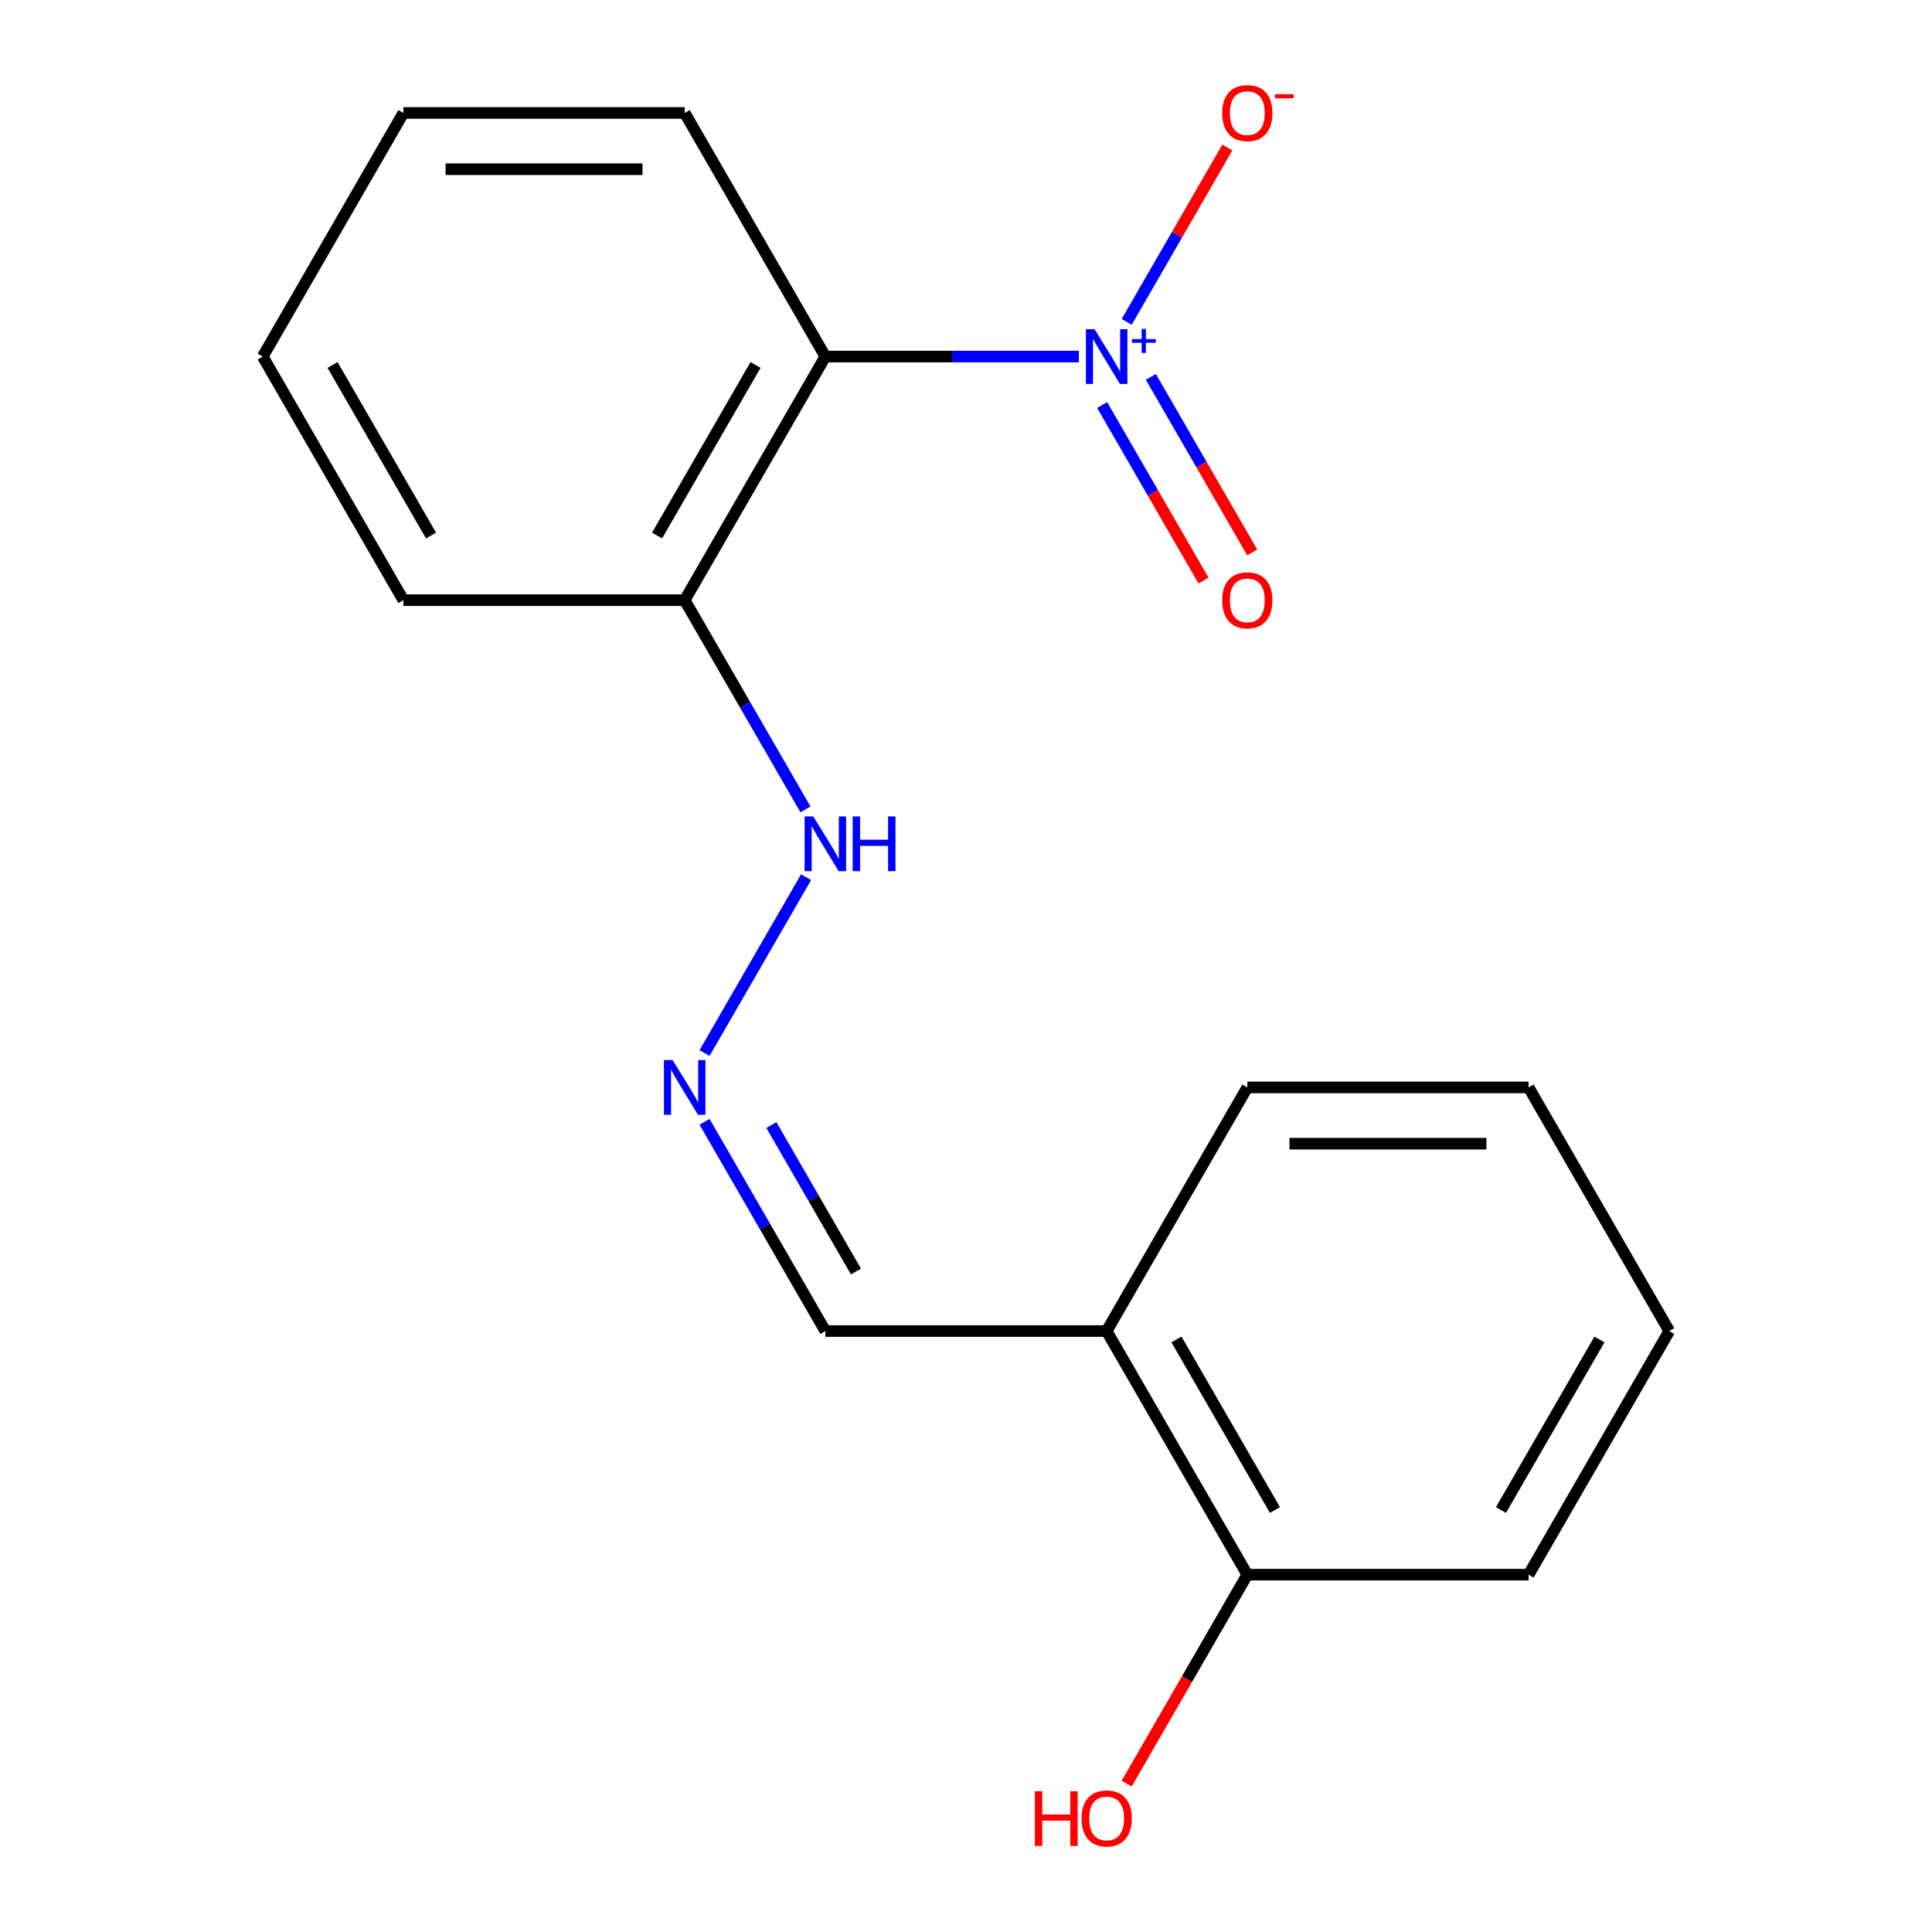 <?xml version='1.0' encoding='iso-8859-1'?>
<svg version='1.1' baseProfile='full'
              xmlns='http://www.w3.org/2000/svg'
                      xmlns:rdkit='http://www.rdkit.org/xml'
                      xmlns:xlink='http://www.w3.org/1999/xlink'
                  xml:space='preserve'
width='1000px' height='1000px' viewBox='0 0 1000 1000'>
<!-- END OF HEADER -->
<rect style='opacity:1.0;fill:#FFFFFF;stroke:none' width='1000' height='1000' x='0' y='0'> </rect>
<path class='bond-0' d='M 558.422,184.559 L 492.81,184.559' style='fill:none;fill-rule:evenodd;stroke:#0000FF;stroke-width:6px;stroke-linecap:butt;stroke-linejoin:miter;stroke-opacity:1' />
<path class='bond-0' d='M 492.81,184.559 L 427.198,184.559' style='fill:none;fill-rule:evenodd;stroke:#000000;stroke-width:6px;stroke-linecap:butt;stroke-linejoin:miter;stroke-opacity:1' />
<path class='bond-3' d='M 583.165,166.61 L 609.222,121.477' style='fill:none;fill-rule:evenodd;stroke:#0000FF;stroke-width:6px;stroke-linecap:butt;stroke-linejoin:miter;stroke-opacity:1' />
<path class='bond-3' d='M 609.222,121.477 L 635.28,76.344' style='fill:none;fill-rule:evenodd;stroke:#FF0000;stroke-width:6px;stroke-linecap:butt;stroke-linejoin:miter;stroke-opacity:1' />
<path class='bond-4' d='M 570.469,209.639 L 596.695,255.064' style='fill:none;fill-rule:evenodd;stroke:#0000FF;stroke-width:6px;stroke-linecap:butt;stroke-linejoin:miter;stroke-opacity:1' />
<path class='bond-4' d='M 596.695,255.064 L 622.922,300.489' style='fill:none;fill-rule:evenodd;stroke:#FF0000;stroke-width:6px;stroke-linecap:butt;stroke-linejoin:miter;stroke-opacity:1' />
<path class='bond-4' d='M 595.688,195.079 L 621.915,240.504' style='fill:none;fill-rule:evenodd;stroke:#0000FF;stroke-width:6px;stroke-linecap:butt;stroke-linejoin:miter;stroke-opacity:1' />
<path class='bond-4' d='M 621.915,240.504 L 648.141,285.929' style='fill:none;fill-rule:evenodd;stroke:#FF0000;stroke-width:6px;stroke-linecap:butt;stroke-linejoin:miter;stroke-opacity:1' />
<path class='bond-1' d='M 427.198,184.559 L 354.396,310.655' style='fill:none;fill-rule:evenodd;stroke:#000000;stroke-width:6px;stroke-linecap:butt;stroke-linejoin:miter;stroke-opacity:1' />
<path class='bond-1' d='M 391.058,188.913 L 340.097,277.18' style='fill:none;fill-rule:evenodd;stroke:#000000;stroke-width:6px;stroke-linecap:butt;stroke-linejoin:miter;stroke-opacity:1' />
<path class='bond-9' d='M 427.198,184.559 L 354.396,58.462' style='fill:none;fill-rule:evenodd;stroke:#000000;stroke-width:6px;stroke-linecap:butt;stroke-linejoin:miter;stroke-opacity:1' />
<path class='bond-6' d='M 354.396,310.655 L 385.659,364.804' style='fill:none;fill-rule:evenodd;stroke:#000000;stroke-width:6px;stroke-linecap:butt;stroke-linejoin:miter;stroke-opacity:1' />
<path class='bond-6' d='M 385.659,364.804 L 416.921,418.952' style='fill:none;fill-rule:evenodd;stroke:#0000FF;stroke-width:6px;stroke-linecap:butt;stroke-linejoin:miter;stroke-opacity:1' />
<path class='bond-11' d='M 354.396,310.655 L 208.792,310.655' style='fill:none;fill-rule:evenodd;stroke:#000000;stroke-width:6px;stroke-linecap:butt;stroke-linejoin:miter;stroke-opacity:1' />
<path class='bond-2' d='M 364.673,545.048 L 417.218,454.038' style='fill:none;fill-rule:evenodd;stroke:#0000FF;stroke-width:6px;stroke-linecap:butt;stroke-linejoin:miter;stroke-opacity:1' />
<path class='bond-8' d='M 364.673,580.649 L 395.936,634.797' style='fill:none;fill-rule:evenodd;stroke:#0000FF;stroke-width:6px;stroke-linecap:butt;stroke-linejoin:miter;stroke-opacity:1' />
<path class='bond-8' d='M 395.936,634.797 L 427.198,688.945' style='fill:none;fill-rule:evenodd;stroke:#000000;stroke-width:6px;stroke-linecap:butt;stroke-linejoin:miter;stroke-opacity:1' />
<path class='bond-8' d='M 399.271,582.333 L 421.155,620.236' style='fill:none;fill-rule:evenodd;stroke:#0000FF;stroke-width:6px;stroke-linecap:butt;stroke-linejoin:miter;stroke-opacity:1' />
<path class='bond-8' d='M 421.155,620.236 L 443.039,658.14' style='fill:none;fill-rule:evenodd;stroke:#000000;stroke-width:6px;stroke-linecap:butt;stroke-linejoin:miter;stroke-opacity:1' />
<path class='bond-5' d='M 572.802,688.945 L 427.198,688.945' style='fill:none;fill-rule:evenodd;stroke:#000000;stroke-width:6px;stroke-linecap:butt;stroke-linejoin:miter;stroke-opacity:1' />
<path class='bond-7' d='M 572.802,688.945 L 645.604,815.042' style='fill:none;fill-rule:evenodd;stroke:#000000;stroke-width:6px;stroke-linecap:butt;stroke-linejoin:miter;stroke-opacity:1' />
<path class='bond-7' d='M 608.942,693.299 L 659.903,781.567' style='fill:none;fill-rule:evenodd;stroke:#000000;stroke-width:6px;stroke-linecap:butt;stroke-linejoin:miter;stroke-opacity:1' />
<path class='bond-12' d='M 572.802,688.945 L 645.604,562.848' style='fill:none;fill-rule:evenodd;stroke:#000000;stroke-width:6px;stroke-linecap:butt;stroke-linejoin:miter;stroke-opacity:1' />
<path class='bond-10' d='M 645.604,815.042 L 614.387,869.11' style='fill:none;fill-rule:evenodd;stroke:#000000;stroke-width:6px;stroke-linecap:butt;stroke-linejoin:miter;stroke-opacity:1' />
<path class='bond-10' d='M 614.387,869.11 L 583.171,923.178' style='fill:none;fill-rule:evenodd;stroke:#FF0000;stroke-width:6px;stroke-linecap:butt;stroke-linejoin:miter;stroke-opacity:1' />
<path class='bond-13' d='M 645.604,815.042 L 791.208,815.042' style='fill:none;fill-rule:evenodd;stroke:#000000;stroke-width:6px;stroke-linecap:butt;stroke-linejoin:miter;stroke-opacity:1' />
<path class='bond-14' d='M 354.396,58.462 L 208.792,58.462' style='fill:none;fill-rule:evenodd;stroke:#000000;stroke-width:6px;stroke-linecap:butt;stroke-linejoin:miter;stroke-opacity:1' />
<path class='bond-14' d='M 332.556,87.583 L 230.633,87.583' style='fill:none;fill-rule:evenodd;stroke:#000000;stroke-width:6px;stroke-linecap:butt;stroke-linejoin:miter;stroke-opacity:1' />
<path class='bond-18' d='M 208.792,310.655 L 135.99,184.559' style='fill:none;fill-rule:evenodd;stroke:#000000;stroke-width:6px;stroke-linecap:butt;stroke-linejoin:miter;stroke-opacity:1' />
<path class='bond-18' d='M 223.091,277.18 L 172.13,188.913' style='fill:none;fill-rule:evenodd;stroke:#000000;stroke-width:6px;stroke-linecap:butt;stroke-linejoin:miter;stroke-opacity:1' />
<path class='bond-16' d='M 645.604,562.848 L 791.208,562.848' style='fill:none;fill-rule:evenodd;stroke:#000000;stroke-width:6px;stroke-linecap:butt;stroke-linejoin:miter;stroke-opacity:1' />
<path class='bond-16' d='M 667.444,591.969 L 769.367,591.969' style='fill:none;fill-rule:evenodd;stroke:#000000;stroke-width:6px;stroke-linecap:butt;stroke-linejoin:miter;stroke-opacity:1' />
<path class='bond-19' d='M 791.208,815.042 L 864.01,688.945' style='fill:none;fill-rule:evenodd;stroke:#000000;stroke-width:6px;stroke-linecap:butt;stroke-linejoin:miter;stroke-opacity:1' />
<path class='bond-19' d='M 776.909,781.567 L 827.87,693.299' style='fill:none;fill-rule:evenodd;stroke:#000000;stroke-width:6px;stroke-linecap:butt;stroke-linejoin:miter;stroke-opacity:1' />
<path class='bond-15' d='M 208.792,58.462 L 135.99,184.559' style='fill:none;fill-rule:evenodd;stroke:#000000;stroke-width:6px;stroke-linecap:butt;stroke-linejoin:miter;stroke-opacity:1' />
<path class='bond-17' d='M 791.208,562.848 L 864.01,688.945' style='fill:none;fill-rule:evenodd;stroke:#000000;stroke-width:6px;stroke-linecap:butt;stroke-linejoin:miter;stroke-opacity:1' />
<path  class='atom-0' d='M 566.542 170.399
L 575.822 185.399
Q 576.742 186.879, 578.222 189.559
Q 579.702 192.239, 579.782 192.399
L 579.782 170.399
L 583.542 170.399
L 583.542 198.719
L 579.662 198.719
L 569.702 182.319
Q 568.542 180.399, 567.302 178.199
Q 566.102 175.999, 565.742 175.319
L 565.742 198.719
L 562.062 198.719
L 562.062 170.399
L 566.542 170.399
' fill='#0000FF'/>
<path  class='atom-0' d='M 585.918 175.503
L 590.908 175.503
L 590.908 170.25
L 593.125 170.25
L 593.125 175.503
L 598.247 175.503
L 598.247 177.404
L 593.125 177.404
L 593.125 182.684
L 590.908 182.684
L 590.908 177.404
L 585.918 177.404
L 585.918 175.503
' fill='#0000FF'/>
<path  class='atom-3' d='M 348.136 548.688
L 357.416 563.688
Q 358.336 565.168, 359.816 567.848
Q 361.296 570.528, 361.376 570.688
L 361.376 548.688
L 365.136 548.688
L 365.136 577.008
L 361.256 577.008
L 351.296 560.608
Q 350.136 558.688, 348.896 556.488
Q 347.696 554.288, 347.336 553.608
L 347.336 577.008
L 343.656 577.008
L 343.656 548.688
L 348.136 548.688
' fill='#0000FF'/>
<path  class='atom-4' d='M 632.604 58.542
Q 632.604 51.742, 635.964 47.942
Q 639.324 44.142, 645.604 44.142
Q 651.884 44.142, 655.244 47.942
Q 658.604 51.742, 658.604 58.542
Q 658.604 65.422, 655.204 69.342
Q 651.804 73.222, 645.604 73.222
Q 639.364 73.222, 635.964 69.342
Q 632.604 65.462, 632.604 58.542
M 645.604 70.022
Q 649.924 70.022, 652.244 67.142
Q 654.604 64.222, 654.604 58.542
Q 654.604 52.982, 652.244 50.182
Q 649.924 47.342, 645.604 47.342
Q 641.284 47.342, 638.924 50.142
Q 636.604 52.942, 636.604 58.542
Q 636.604 64.262, 638.924 67.142
Q 641.284 70.022, 645.604 70.022
' fill='#FF0000'/>
<path  class='atom-4' d='M 659.924 48.764
L 669.613 48.764
L 669.613 50.876
L 659.924 50.876
L 659.924 48.764
' fill='#FF0000'/>
<path  class='atom-5' d='M 632.604 310.735
Q 632.604 303.935, 635.964 300.135
Q 639.324 296.335, 645.604 296.335
Q 651.884 296.335, 655.244 300.135
Q 658.604 303.935, 658.604 310.735
Q 658.604 317.615, 655.204 321.535
Q 651.804 325.415, 645.604 325.415
Q 639.364 325.415, 635.964 321.535
Q 632.604 317.655, 632.604 310.735
M 645.604 322.215
Q 649.924 322.215, 652.244 319.335
Q 654.604 316.415, 654.604 310.735
Q 654.604 305.175, 652.244 302.375
Q 649.924 299.535, 645.604 299.535
Q 641.284 299.535, 638.924 302.335
Q 636.604 305.135, 636.604 310.735
Q 636.604 316.455, 638.924 319.335
Q 641.284 322.215, 645.604 322.215
' fill='#FF0000'/>
<path  class='atom-7' d='M 420.938 422.592
L 430.218 437.592
Q 431.138 439.072, 432.618 441.752
Q 434.098 444.432, 434.178 444.592
L 434.178 422.592
L 437.938 422.592
L 437.938 450.912
L 434.058 450.912
L 424.098 434.512
Q 422.938 432.592, 421.698 430.392
Q 420.498 428.192, 420.138 427.512
L 420.138 450.912
L 416.458 450.912
L 416.458 422.592
L 420.938 422.592
' fill='#0000FF'/>
<path  class='atom-7' d='M 441.338 422.592
L 445.178 422.592
L 445.178 434.632
L 459.658 434.632
L 459.658 422.592
L 463.498 422.592
L 463.498 450.912
L 459.658 450.912
L 459.658 437.832
L 445.178 437.832
L 445.178 450.912
L 441.338 450.912
L 441.338 422.592
' fill='#0000FF'/>
<path  class='atom-11' d='M 535.642 927.138
L 539.482 927.138
L 539.482 939.178
L 553.962 939.178
L 553.962 927.138
L 557.802 927.138
L 557.802 955.458
L 553.962 955.458
L 553.962 942.378
L 539.482 942.378
L 539.482 955.458
L 535.642 955.458
L 535.642 927.138
' fill='#FF0000'/>
<path  class='atom-11' d='M 559.802 941.218
Q 559.802 934.418, 563.162 930.618
Q 566.522 926.818, 572.802 926.818
Q 579.082 926.818, 582.442 930.618
Q 585.802 934.418, 585.802 941.218
Q 585.802 948.098, 582.402 952.018
Q 579.002 955.898, 572.802 955.898
Q 566.562 955.898, 563.162 952.018
Q 559.802 948.138, 559.802 941.218
M 572.802 952.698
Q 577.122 952.698, 579.442 949.818
Q 581.802 946.898, 581.802 941.218
Q 581.802 935.658, 579.442 932.858
Q 577.122 930.018, 572.802 930.018
Q 568.482 930.018, 566.122 932.818
Q 563.802 935.618, 563.802 941.218
Q 563.802 946.938, 566.122 949.818
Q 568.482 952.698, 572.802 952.698
' fill='#FF0000'/>
</svg>
